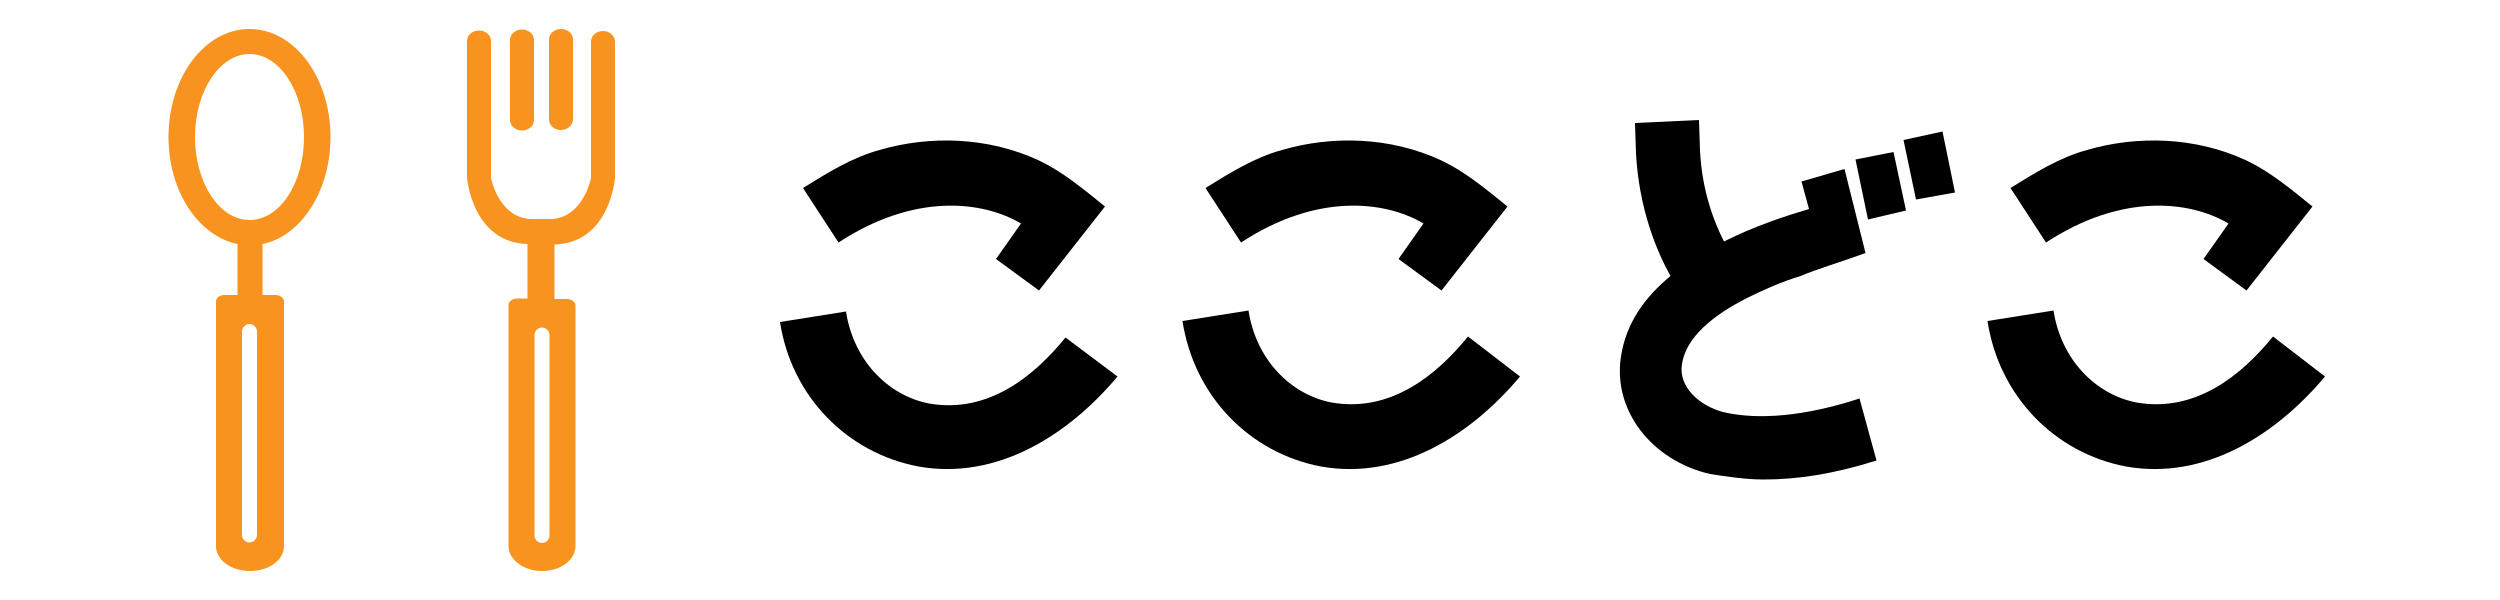 <?xml version="1.0" encoding="utf-8"?>
<!-- Generator: Adobe Illustrator 26.3.1, SVG Export Plug-In . SVG Version: 6.00 Build 0)  -->
<svg version="1.1" id="レイヤー_1" xmlns="http://www.w3.org/2000/svg" xmlns:xlink="http://www.w3.org/1999/xlink" x="0px"
	 y="0px" viewBox="0 0 500 120" style="enable-background:new 0 0 500 120;" xml:space="preserve">
<style type="text/css">
	.st0{fill:#F7931E;}
</style>
<g>
	<g>
		<path d="M223.5,75.3c-9.8,11.7-24.1,20.8-39.8,18c-14.3-2.7-25.4-14-27.7-28.9l13.2-2.1c1.5,9.8,8.4,16.8,16.6,18.4
			c12,2.1,21.2-5.7,27.3-13.2L223.5,75.3z M160.6,37.6c5-3.1,9.8-6.1,15.3-7.6c9.9-2.9,21.6-2.7,31.9,2.1c4.8,2.3,8.6,5.5,13.2,9.2
			l-13.2,16.8l-8.6-6.3l5-7.1c-7.8-4.6-21.4-6.1-36.5,3.8L160.6,37.6z"/>
		<path d="M304,75.3c-9.8,11.7-24.1,20.8-39.8,18c-14.3-2.7-25.4-14.1-27.7-29.1l13.2-2.1c1.5,9.8,8.4,16.8,16.6,18.4
			c12,2.1,21.2-5.7,27.3-13.2L304,75.3z M241.1,37.6c5-3.1,9.8-6.1,15.3-7.6c9.9-2.9,21.6-2.7,31.9,2.1c4.8,2.3,8.6,5.5,13.2,9.2
			l-13.2,16.8l-8.6-6.3l5-7.1c-7.8-4.6-21.4-6.1-36.5,3.8L241.1,37.6z"/>
		<path d="M375.3,92.1c-8.6,2.7-15.7,3.8-22.6,3.8c-3.6,0-7.5-0.6-10.7-1.1c-11.7-2.7-19.5-12.8-17.8-23.5c1-6.7,4.8-11.9,9.9-16.1
			c-2.9-5.2-6.3-13.6-6.9-24.5l-0.2-6.1l12.8-0.6l0.2,6.1c0.4,8.2,2.9,14.5,4.8,18.2c6.1-3.1,12.6-5.2,17-6.5l-1.5-5.5l8.6-2.5
			l4.2,16.8c-5.2,1.9-9.4,3.1-13,4.6c-3.6,1.1-7.3,2.7-10.7,4.4c-6.7,3.4-12.2,7.8-13,13.2c-0.8,4.6,3.6,8.4,8.2,9.6
			c7.1,1.7,16.6,0.8,27.3-2.7L375.3,92.1z M373.6,43.9l-2.5-12l7.6-1.5l2.5,11.7L373.6,43.9z M383.2,39.9l-2.5-11.9l7.8-1.7
			l2.5,12.2L383.2,39.9z"/>
		<path d="M465,75.3c-9.8,11.7-24.1,20.8-39.8,18c-14.3-2.7-25.4-14.1-27.7-29.1l13.2-2.1c1.5,9.8,8.4,16.8,16.6,18.4
			c12,2.1,21.2-5.7,27.3-13.2L465,75.3z M402.1,37.6c5-3.1,9.8-6.1,15.3-7.6c9.9-2.9,21.6-2.7,31.9,2.1c4.8,2.3,8.6,5.5,13.2,9.2
			l-13.2,16.8l-8.6-6.3l5-7.1c-7.8-4.6-21.4-6.1-36.5,3.8L402.1,37.6z"/>
	</g>
	<g>
		<g>
			<g>
				<path class="st0" d="M104.4,26.1c-1.3,0-2.4-0.9-2.4-2.1V8c0-1.2,1.1-2.1,2.4-2.1c1.3,0,2.4,0.9,2.4,2.1v16
					C106.8,25.2,105.7,26.1,104.4,26.1z"/>
			</g>
			<g>
				<path class="st0" d="M112.2,26c-1.3,0-2.4-0.9-2.4-2.1v-16c0-1.2,1.1-2.1,2.4-2.1c1.3,0,2.4,0.9,2.4,2.1v16
					C114.6,25,113.5,26,112.2,26z"/>
			</g>
			<path class="st0" d="M120.6,6.2c-1.3,0-2.4,0.9-2.4,2.1v16v11.3c0,0-1.5,7.8-7.8,8.2H106c-6.3-0.4-7.8-8.2-7.8-8.2V24.2v-16
				c0-1.2-1.1-2.1-2.4-2.1c-1.3,0-2.4,0.9-2.4,2.1v16v11.3c0,0,1,13,12.1,13.3v10.9h-2.1c-0.9,0-1.7,0.6-1.7,1.3v6.9v14.5v26.8
				c0,2.7,3,5,6.7,5s6.7-2.2,6.7-5V82.4l0,0V61.1c0-0.7-0.8-1.3-1.7-1.3h-2.5V48.9C122,48.6,123,35.6,123,35.6V24.2v-16
				C122.9,7.1,121.9,6.2,120.6,6.2z M109.9,107.1c0,0.8-0.7,1.5-1.5,1.5s-1.5-0.7-1.5-1.5V67c0-0.8,0.7-1.5,1.5-1.5s1.5,0.7,1.5,1.5
				V107.1z"/>
		</g>
		<path class="st0" d="M66.1,27.4c0-11.9-7.2-21.6-16.2-21.6s-16.2,9.7-16.2,21.6c0,10.9,6,19.8,13.8,21.4V59h-2.6
			c-1,0-1.7,0.6-1.7,1.3v7V82v27.2c0,2.8,3,5,6.8,5s6.8-2.2,6.8-5V82l0,0V60.3c0-0.7-0.8-1.3-1.7-1.3h-2.6V48.8
			C60.1,47.3,66.1,38.3,66.1,27.4z M51.4,107c0,0.8-0.7,1.5-1.5,1.5s-1.5-0.7-1.5-1.5V66.3c0-0.8,0.7-1.5,1.5-1.5s1.5,0.7,1.5,1.5
			V107z M39,27.4c0-9.1,4.9-16.6,10.9-16.6s10.9,7.4,10.9,16.6S56,44,49.9,44C43.9,44,39,36.6,39,27.4z"/>
	</g>
</g>
</svg>
